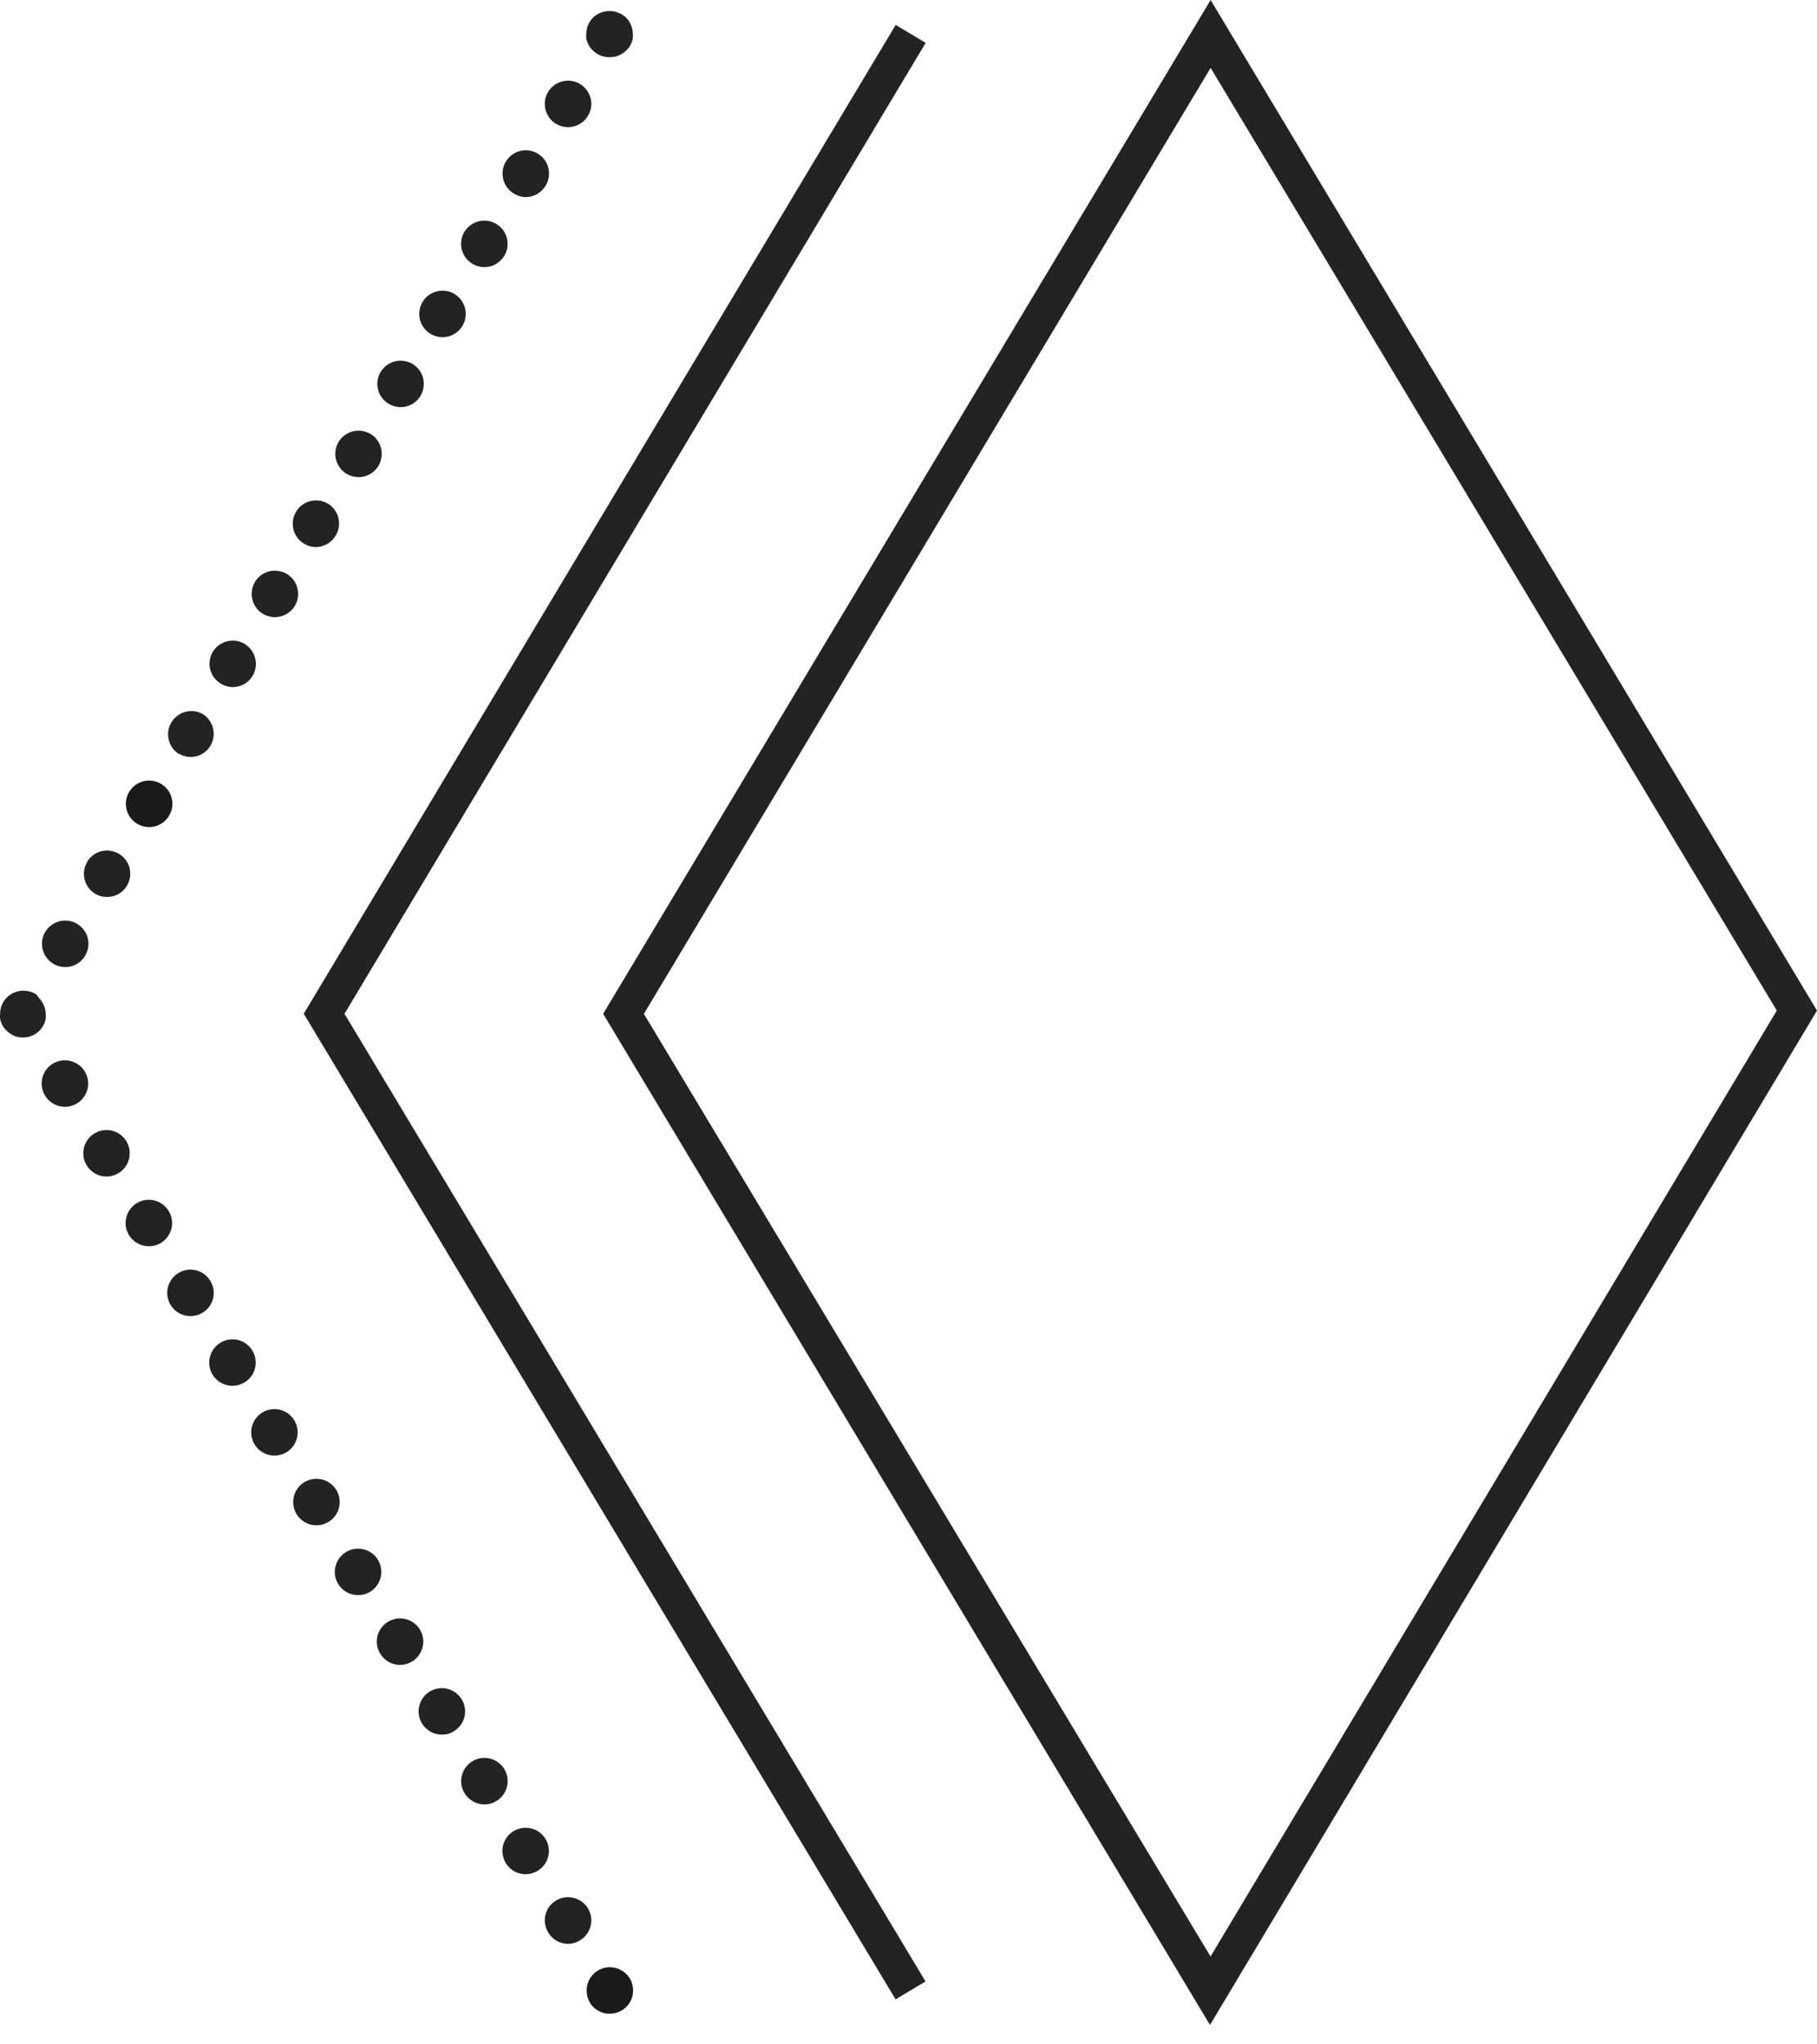 <?xml version="1.0" encoding="UTF-8"?> <svg xmlns="http://www.w3.org/2000/svg" width="40" height="45" viewBox="0 0 40 45" fill="none"><path d="M40 22.245L26.651 0L13.278 22.315L26.637 44.573L40 22.245ZM14.175 22.317L26.651 1.494L39.115 22.244L26.649 43.066L14.175 22.317Z" fill="url(#paint0_linear_54_77)"></path><path d="M20.375 43.615L7.584 22.315L20.378 0.944L19.718 0.549L6.687 22.314L19.716 44.01L20.375 43.615Z" fill="url(#paint1_linear_54_77)"></path><path d="M13.428 1.259C13.565 1.259 13.693 1.204 13.79 1.107C13.815 1.084 13.838 1.059 13.855 1.032C13.875 1.002 13.89 0.972 13.902 0.942C13.915 0.912 13.925 0.88 13.93 0.847C13.935 0.815 13.935 0.78 13.93 0.747C13.93 0.61 13.875 0.48 13.78 0.385C13.575 0.195 13.26 0.195 13.058 0.385C13.033 0.407 13.013 0.435 12.993 0.462C12.976 0.49 12.958 0.52 12.946 0.55C12.921 0.612 12.908 0.68 12.906 0.747C12.903 0.78 12.903 0.815 12.906 0.847C12.913 0.88 12.921 0.912 12.936 0.942C12.948 0.972 12.963 1.004 12.983 1.032C13.001 1.059 13.023 1.084 13.048 1.107C13.148 1.209 13.285 1.264 13.428 1.259Z" fill="#232323"></path><path d="M9.475 7.347C9.553 7.395 9.64 7.42 9.733 7.422C9.987 7.427 10.21 7.24 10.247 6.988C10.285 6.733 10.13 6.49 9.885 6.418C9.638 6.348 9.375 6.468 9.273 6.703C9.17 6.94 9.255 7.215 9.475 7.347Z" fill="#232323"></path><path d="M11.322 4.267C11.399 4.312 11.487 4.337 11.576 4.34C11.756 4.337 11.924 4.24 12.014 4.082C12.121 3.905 12.109 3.68 11.986 3.515C11.861 3.348 11.652 3.273 11.449 3.323C11.249 3.375 11.099 3.54 11.069 3.745C11.039 3.95 11.134 4.155 11.312 4.26L11.322 4.267Z" fill="#232323"></path><path d="M8.554 8.887C8.631 8.934 8.719 8.959 8.808 8.962C9.066 8.967 9.286 8.782 9.323 8.527C9.363 8.272 9.208 8.03 8.961 7.96C8.714 7.888 8.454 8.01 8.349 8.245C8.246 8.48 8.334 8.754 8.554 8.887Z" fill="#232323"></path><path d="M1.92 18.972C1.775 19.215 1.855 19.527 2.095 19.674C2.172 19.719 2.26 19.744 2.35 19.744C2.535 19.747 2.704 19.652 2.797 19.492C2.889 19.334 2.892 19.14 2.802 18.98C2.709 18.82 2.542 18.722 2.357 18.722C2.175 18.72 2.005 18.817 1.913 18.977L1.92 18.972Z" fill="#232323"></path><path d="M12.243 2.728C12.321 2.773 12.411 2.798 12.501 2.798C12.755 2.801 12.975 2.613 13.013 2.359C13.048 2.106 12.89 1.864 12.643 1.794C12.396 1.727 12.136 1.849 12.034 2.086C11.934 2.321 12.024 2.596 12.243 2.728Z" fill="#232323"></path><path d="M3.545 17.254C3.407 17.171 3.237 17.159 3.09 17.219C2.942 17.279 2.83 17.406 2.788 17.561C2.748 17.716 2.78 17.881 2.877 18.006C2.975 18.133 3.127 18.206 3.287 18.206C3.517 18.203 3.717 18.048 3.777 17.826C3.837 17.603 3.742 17.371 3.545 17.254Z" fill="url(#paint2_linear_54_77)"></path><path d="M4.863 15.05C4.941 15.097 5.028 15.122 5.118 15.125C5.303 15.125 5.473 15.03 5.565 14.87C5.655 14.713 5.658 14.518 5.565 14.358C5.475 14.2 5.305 14.1 5.123 14.1C4.941 14.1 4.771 14.198 4.678 14.358C4.541 14.6 4.623 14.907 4.863 15.05Z" fill="#232323"></path><path d="M1.698 20.336C1.521 20.229 1.296 20.241 1.131 20.364C0.964 20.486 0.889 20.699 0.939 20.898C0.991 21.101 1.156 21.251 1.361 21.281C1.566 21.311 1.771 21.216 1.875 21.036C2.02 20.794 1.94 20.481 1.698 20.336Z" fill="#232323"></path><path d="M3.942 16.591C4.019 16.639 4.109 16.663 4.199 16.663C4.429 16.661 4.629 16.506 4.686 16.286C4.746 16.064 4.651 15.829 4.454 15.712C4.214 15.584 3.914 15.667 3.772 15.902C3.632 16.136 3.702 16.439 3.929 16.591L3.942 16.591Z" fill="#232323"></path><path d="M5.787 13.511C5.965 13.618 6.19 13.608 6.357 13.483C6.522 13.361 6.599 13.149 6.547 12.946C6.497 12.746 6.33 12.594 6.122 12.567C5.917 12.537 5.715 12.634 5.61 12.814C5.47 13.056 5.548 13.366 5.787 13.511Z" fill="url(#paint3_linear_54_77)"></path><path d="M6.697 11.97C6.774 12.017 6.864 12.042 6.954 12.042C7.134 12.04 7.302 11.942 7.391 11.787C7.536 11.545 7.459 11.23 7.217 11.085C6.972 10.943 6.657 11.023 6.515 11.268C6.372 11.512 6.452 11.827 6.697 11.97Z" fill="#232323"></path><path d="M7.631 10.431C7.709 10.476 7.796 10.501 7.886 10.503C8.144 10.506 8.363 10.316 8.398 10.063C8.436 9.809 8.278 9.566 8.031 9.499C7.784 9.429 7.524 9.554 7.422 9.789C7.322 10.026 7.412 10.298 7.631 10.431Z" fill="#232323"></path><path d="M10.399 5.806C10.577 5.913 10.802 5.903 10.966 5.779C11.134 5.656 11.209 5.444 11.159 5.244C11.109 5.042 10.941 4.892 10.737 4.862C10.532 4.832 10.329 4.929 10.222 5.106C10.077 5.349 10.157 5.661 10.399 5.806Z" fill="#232323"></path><path d="M0.799 21.891C0.771 21.871 0.741 21.856 0.711 21.843C0.681 21.831 0.646 21.821 0.614 21.816C0.462 21.786 0.304 21.826 0.187 21.923C0.067 22.023 -0.001 22.17 0.002 22.325C-0.001 22.36 -0.001 22.393 0.002 22.425C0.009 22.458 0.017 22.49 0.032 22.52C0.044 22.553 0.059 22.583 0.077 22.61C0.137 22.692 0.217 22.758 0.307 22.8C0.369 22.825 0.437 22.837 0.504 22.837C0.641 22.837 0.771 22.785 0.869 22.688C0.891 22.663 0.911 22.638 0.931 22.61C0.949 22.583 0.964 22.553 0.979 22.52C0.991 22.49 1.001 22.458 1.006 22.425C1.009 22.393 1.009 22.36 1.006 22.325C1.006 22.19 0.951 22.061 0.856 21.965C0.841 21.938 0.821 21.913 0.799 21.891Z" fill="#232323"></path><path d="M8.816 36.648C8.906 36.645 8.996 36.62 9.071 36.573C9.248 36.466 9.343 36.263 9.313 36.058C9.281 35.853 9.131 35.689 8.931 35.639C8.728 35.589 8.519 35.666 8.396 35.831C8.271 35.998 8.261 36.223 8.369 36.398C8.464 36.556 8.633 36.651 8.816 36.648Z" fill="#232323"></path><path d="M7.891 35.111C7.983 35.111 8.071 35.086 8.148 35.039C8.368 34.904 8.453 34.629 8.351 34.394C8.248 34.159 7.986 34.037 7.739 34.109C7.494 34.182 7.339 34.424 7.376 34.676C7.414 34.931 7.636 35.116 7.891 35.111Z" fill="#232323"></path><path d="M6.972 33.575C7.062 33.575 7.149 33.55 7.227 33.502C7.449 33.373 7.537 33.098 7.437 32.863C7.337 32.626 7.074 32.501 6.827 32.571C6.58 32.641 6.422 32.88 6.46 33.135C6.495 33.39 6.715 33.577 6.972 33.575Z" fill="#232323"></path><path d="M9.737 38.182C9.827 38.182 9.915 38.157 9.992 38.107C10.212 37.974 10.3 37.7 10.195 37.465C10.092 37.23 9.83 37.107 9.585 37.18C9.338 37.25 9.183 37.495 9.22 37.747C9.26 38.002 9.48 38.187 9.737 38.182Z" fill="#232323"></path><path d="M12.505 42.788C12.595 42.788 12.683 42.761 12.76 42.716C12.94 42.611 13.04 42.409 13.013 42.201C12.983 41.994 12.833 41.827 12.63 41.777C12.428 41.724 12.216 41.802 12.091 41.969C11.968 42.139 11.961 42.364 12.071 42.541C12.161 42.694 12.326 42.788 12.505 42.788Z" fill="#232323"></path><path d="M11.581 41.255C11.671 41.252 11.761 41.227 11.836 41.18C12.056 41.047 12.143 40.773 12.041 40.538C11.936 40.303 11.676 40.181 11.429 40.253C11.182 40.323 11.027 40.565 11.067 40.82C11.104 41.075 11.324 41.26 11.581 41.255Z" fill="#232323"></path><path d="M1.438 24.364C1.528 24.361 1.616 24.336 1.693 24.289C1.871 24.181 1.966 23.979 1.936 23.774C1.903 23.569 1.753 23.404 1.551 23.355C1.351 23.305 1.141 23.379 1.016 23.547C0.894 23.714 0.884 23.937 0.991 24.114C1.084 24.271 1.256 24.366 1.438 24.364Z" fill="#232323"></path><path d="M10.66 39.719C10.892 39.719 11.097 39.564 11.157 39.341C11.219 39.117 11.122 38.879 10.922 38.764C10.72 38.647 10.467 38.679 10.303 38.844C10.138 39.007 10.105 39.261 10.22 39.461C10.312 39.619 10.48 39.716 10.66 39.719Z" fill="#232323"></path><path d="M3.282 27.432C3.372 27.432 3.462 27.407 3.539 27.362C3.759 27.229 3.849 26.955 3.746 26.72C3.646 26.485 3.387 26.36 3.139 26.427C2.892 26.497 2.735 26.74 2.769 26.992C2.807 27.247 3.024 27.434 3.282 27.432Z" fill="#232323"></path><path d="M4.204 28.971C4.294 28.968 4.381 28.943 4.459 28.896C4.679 28.763 4.766 28.488 4.661 28.254C4.559 28.019 4.299 27.896 4.052 27.966C3.804 28.039 3.649 28.281 3.687 28.536C3.727 28.788 3.947 28.976 4.204 28.971Z" fill="#232323"></path><path d="M2.347 25.898C2.53 25.895 2.699 25.797 2.789 25.64C2.879 25.483 2.879 25.288 2.789 25.131C2.697 24.971 2.527 24.873 2.345 24.873C2.162 24.873 1.992 24.973 1.9 25.131C1.81 25.29 1.81 25.485 1.903 25.643C1.995 25.802 2.165 25.898 2.347 25.898Z" fill="#232323"></path><path d="M6.048 32.041C6.138 32.039 6.225 32.014 6.305 31.969C6.482 31.861 6.577 31.659 6.547 31.454C6.517 31.249 6.368 31.084 6.168 31.032C5.965 30.982 5.755 31.057 5.631 31.224C5.508 31.389 5.496 31.614 5.603 31.791C5.696 31.949 5.865 32.041 6.048 32.041Z" fill="#232323"></path><path d="M5.126 30.504C5.218 30.502 5.305 30.477 5.383 30.429C5.56 30.324 5.655 30.119 5.623 29.915C5.593 29.712 5.44 29.545 5.24 29.495C5.041 29.448 4.828 29.522 4.706 29.69C4.583 29.855 4.573 30.08 4.678 30.257C4.773 30.414 4.943 30.507 5.126 30.504Z" fill="url(#paint4_linear_54_77)"></path><path d="M13.425 44.325C13.563 44.325 13.693 44.27 13.79 44.173C13.885 44.078 13.937 43.948 13.937 43.813C13.937 43.678 13.885 43.548 13.79 43.453C13.765 43.428 13.738 43.408 13.71 43.389L13.623 43.341C13.59 43.329 13.558 43.319 13.525 43.311C13.373 43.281 13.215 43.321 13.098 43.421C12.978 43.521 12.911 43.668 12.916 43.823C12.916 43.958 12.968 44.088 13.066 44.183C13.163 44.275 13.293 44.328 13.425 44.325Z" fill="url(#paint5_linear_54_77)"></path><defs><linearGradient id="paint0_linear_54_77" x1="0" y1="0" x2="78.779" y2="117.924" gradientUnits="userSpaceOnUse"><stop stop-color="#232323"></stop><stop offset="0.5" stop-color="#232323"></stop><stop offset="1" stop-color="#232323"></stop></linearGradient><linearGradient id="paint1_linear_54_77" x1="0" y1="0" x2="54.665" y2="155.728" gradientUnits="userSpaceOnUse"><stop stop-color="#232323"></stop><stop offset="0.5" stop-color="#232323"></stop><stop offset="1" stop-color="#232323"></stop></linearGradient><linearGradient id="paint2_linear_54_77" x1="0" y1="0" x2="3689.58" y2="3312.32" gradientUnits="userSpaceOnUse"><stop stop-color="#1A1A1A"></stop><stop offset="0.5" stop-color="#1A1A1A"></stop><stop offset="1" stop-color="#1A1A1A"></stop></linearGradient><linearGradient id="paint3_linear_54_77" x1="0" y1="0" x2="3691.83" y2="3316.51" gradientUnits="userSpaceOnUse"><stop stop-color="#232323"></stop><stop offset="0.5" stop-color="#232323"></stop><stop offset="1" stop-color="#232323"></stop></linearGradient><linearGradient id="paint4_linear_54_77" x1="0" y1="0" x2="3692.67" y2="3315.88" gradientUnits="userSpaceOnUse"><stop stop-color="#232323"></stop><stop offset="0.5" stop-color="#232323"></stop><stop offset="1" stop-color="#232323"></stop></linearGradient><linearGradient id="paint5_linear_54_77" x1="12.915" y1="43.301" x2="98.191" y2="128.577" gradientUnits="userSpaceOnUse"><stop stop-color="#1A1A1A"></stop><stop offset="0.5" stop-color="#1A1A1A"></stop><stop offset="1" stop-color="#1A1A1A"></stop></linearGradient></defs></svg> 